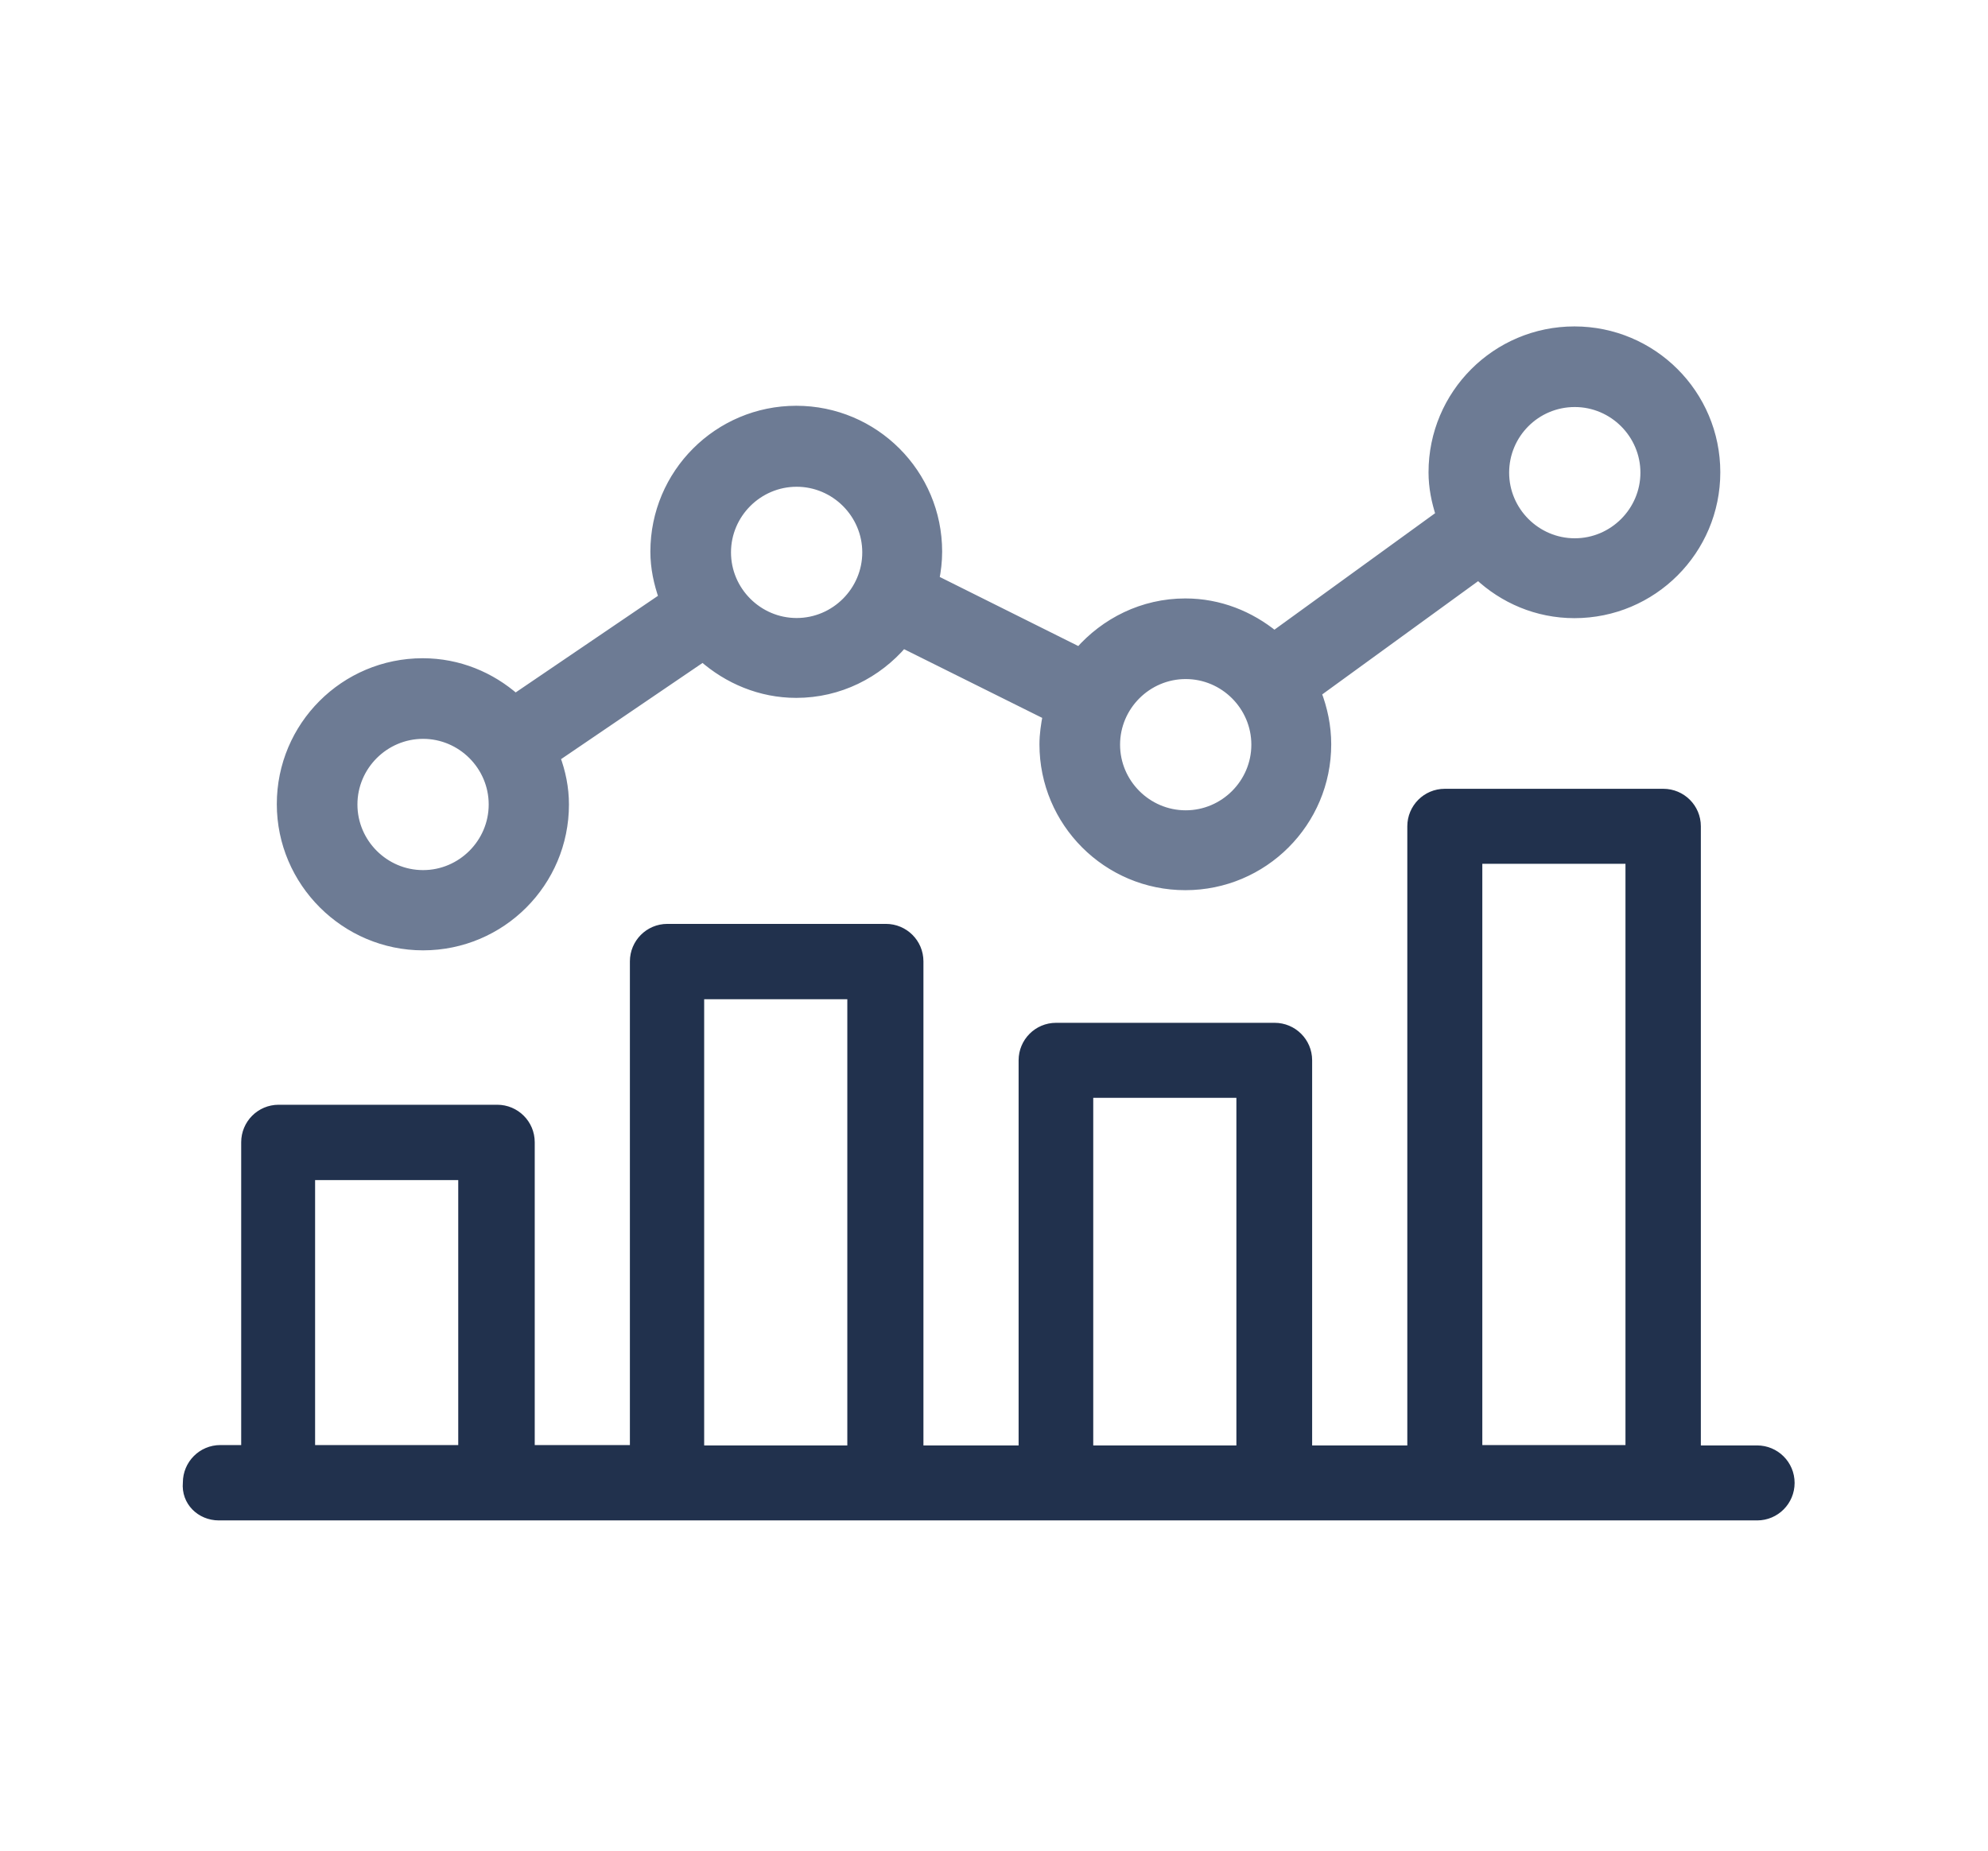 <svg width="204" height="190" viewBox="0 0 204 190" fill="none" xmlns="http://www.w3.org/2000/svg">
<path d="M22.462 155.913H180.307C182.384 155.913 184.03 154.228 184.03 152.19C184.03 150.112 182.344 148.466 180.307 148.466H174.409V84.802C174.409 82.724 172.723 81.078 170.685 81.078H148.26C146.183 81.078 144.537 82.764 144.537 84.802V148.466H134.521V108.817C134.521 106.74 132.836 105.094 130.798 105.094H108.373C106.296 105.094 104.65 106.779 104.65 108.817V148.466H94.634V98.666C94.634 96.588 92.948 94.942 90.911 94.942H68.486C66.408 94.942 64.762 96.628 64.762 98.666V148.428H54.747V117.227C54.747 115.149 53.061 113.503 51.023 113.503H28.599C26.521 113.503 24.875 115.189 24.875 117.227V148.428H22.614C20.538 148.428 18.893 150.111 18.89 152.146C18.697 154.27 20.391 155.913 22.462 155.913ZM151.984 88.525H166.924V148.428H151.984V88.525ZM112.059 112.541H126.998V148.466H112.059V112.541ZM72.134 102.427H87.073V148.466H72.134V102.427ZM32.209 120.988H47.148V148.428H32.209V120.988Z" fill="#21314D" stroke="#21314D" stroke-width="0.25"/>
<path d="M43.413 97.032C51.406 97.032 57.883 90.554 57.883 82.562C57.883 80.857 57.542 79.228 56.974 77.713L72.126 67.41C74.701 69.683 78.035 71.122 81.709 71.122C86.103 71.122 90.005 69.114 92.656 66.008L107.505 73.395C107.316 74.38 107.164 75.365 107.164 76.387C107.164 84.38 113.642 90.857 121.634 90.857C129.627 90.857 136.104 84.38 136.104 76.387C136.104 74.531 135.726 72.751 135.082 71.084L151.711 59.001C154.287 61.425 157.734 62.94 161.56 62.94C169.552 62.94 176.03 56.463 176.03 48.47C176.03 40.477 169.552 34 161.56 34C153.567 34 147.09 40.477 147.09 48.47C147.09 50.023 147.393 51.462 147.847 52.864L130.763 65.251C128.263 63.205 125.119 61.917 121.634 61.917C117.278 61.917 113.415 63.887 110.763 66.917L95.876 59.493C96.066 58.546 96.179 57.599 96.179 56.614C96.179 48.621 89.702 42.144 81.709 42.144C73.717 42.144 67.239 48.621 67.239 56.614C67.239 58.281 67.58 59.834 68.111 61.349L52.883 71.69C50.345 69.455 47.049 68.054 43.375 68.054C35.383 68.054 28.905 74.531 28.905 82.524C28.905 90.516 35.458 97.032 43.413 97.032ZM161.597 41.273C165.575 41.273 168.832 44.531 168.832 48.508C168.832 52.485 165.575 55.743 161.597 55.743C157.62 55.743 154.362 52.485 154.362 48.508C154.362 44.531 157.582 41.273 161.597 41.273ZM121.672 69.19C125.65 69.19 128.907 72.448 128.907 76.425C128.907 80.403 125.65 83.66 121.672 83.66C117.695 83.66 114.437 80.403 114.437 76.425C114.437 72.448 117.695 69.19 121.672 69.19ZM81.747 49.455C85.725 49.455 88.982 52.712 88.982 56.69C88.982 60.667 85.725 63.925 81.747 63.925C77.77 63.925 74.512 60.667 74.512 56.69C74.512 52.712 77.77 49.455 81.747 49.455ZM43.413 75.327C47.39 75.327 50.648 78.584 50.648 82.562C50.648 86.539 47.39 89.797 43.413 89.797C39.436 89.797 36.178 86.539 36.178 82.562C36.178 78.584 39.436 75.327 43.413 75.327Z" fill="#6D7B94"/>
<path d="M43.413 97.032C51.406 97.032 57.883 90.554 57.883 82.562C57.883 80.857 57.542 79.228 56.974 77.713L72.126 67.41C74.701 69.683 78.035 71.122 81.709 71.122C86.103 71.122 90.005 69.114 92.656 66.008L107.505 73.395C107.316 74.38 107.164 75.365 107.164 76.387C107.164 84.38 113.642 90.857 121.634 90.857C129.627 90.857 136.104 84.38 136.104 76.387C136.104 74.531 135.726 72.751 135.082 71.084L151.711 59.001C154.287 61.425 157.734 62.94 161.56 62.94C169.552 62.94 176.03 56.463 176.03 48.47C176.03 40.477 169.552 34 161.56 34C153.567 34 147.09 40.477 147.09 48.47C147.09 50.023 147.393 51.462 147.847 52.864L130.763 65.251C128.263 63.205 125.119 61.917 121.634 61.917C117.278 61.917 113.415 63.887 110.763 66.917L95.876 59.493C96.066 58.546 96.179 57.599 96.179 56.614C96.179 48.621 89.702 42.144 81.709 42.144C73.717 42.144 67.239 48.621 67.239 56.614C67.239 58.281 67.58 59.834 68.111 61.349L52.883 71.69C50.345 69.455 47.049 68.054 43.375 68.054C35.383 68.054 28.905 74.531 28.905 82.524C28.905 90.516 35.458 97.032 43.413 97.032ZM161.597 41.273C165.575 41.273 168.832 44.531 168.832 48.508C168.832 52.485 165.575 55.743 161.597 55.743C157.62 55.743 154.362 52.485 154.362 48.508C154.362 44.531 157.582 41.273 161.597 41.273ZM121.672 69.19C125.65 69.19 128.907 72.448 128.907 76.425C128.907 80.403 125.65 83.66 121.672 83.66C117.695 83.66 114.437 80.403 114.437 76.425C114.437 72.448 117.695 69.19 121.672 69.19ZM81.747 49.455C85.725 49.455 88.982 52.712 88.982 56.69C88.982 60.667 85.725 63.925 81.747 63.925C77.77 63.925 74.512 60.667 74.512 56.69C74.512 52.712 77.77 49.455 81.747 49.455ZM43.413 75.327C47.39 75.327 50.648 78.584 50.648 82.562C50.648 86.539 47.39 89.797 43.413 89.797C39.436 89.797 36.178 86.539 36.178 82.562C36.178 78.584 39.436 75.327 43.413 75.327Z" stroke="#6D7B94"/>
</svg>
